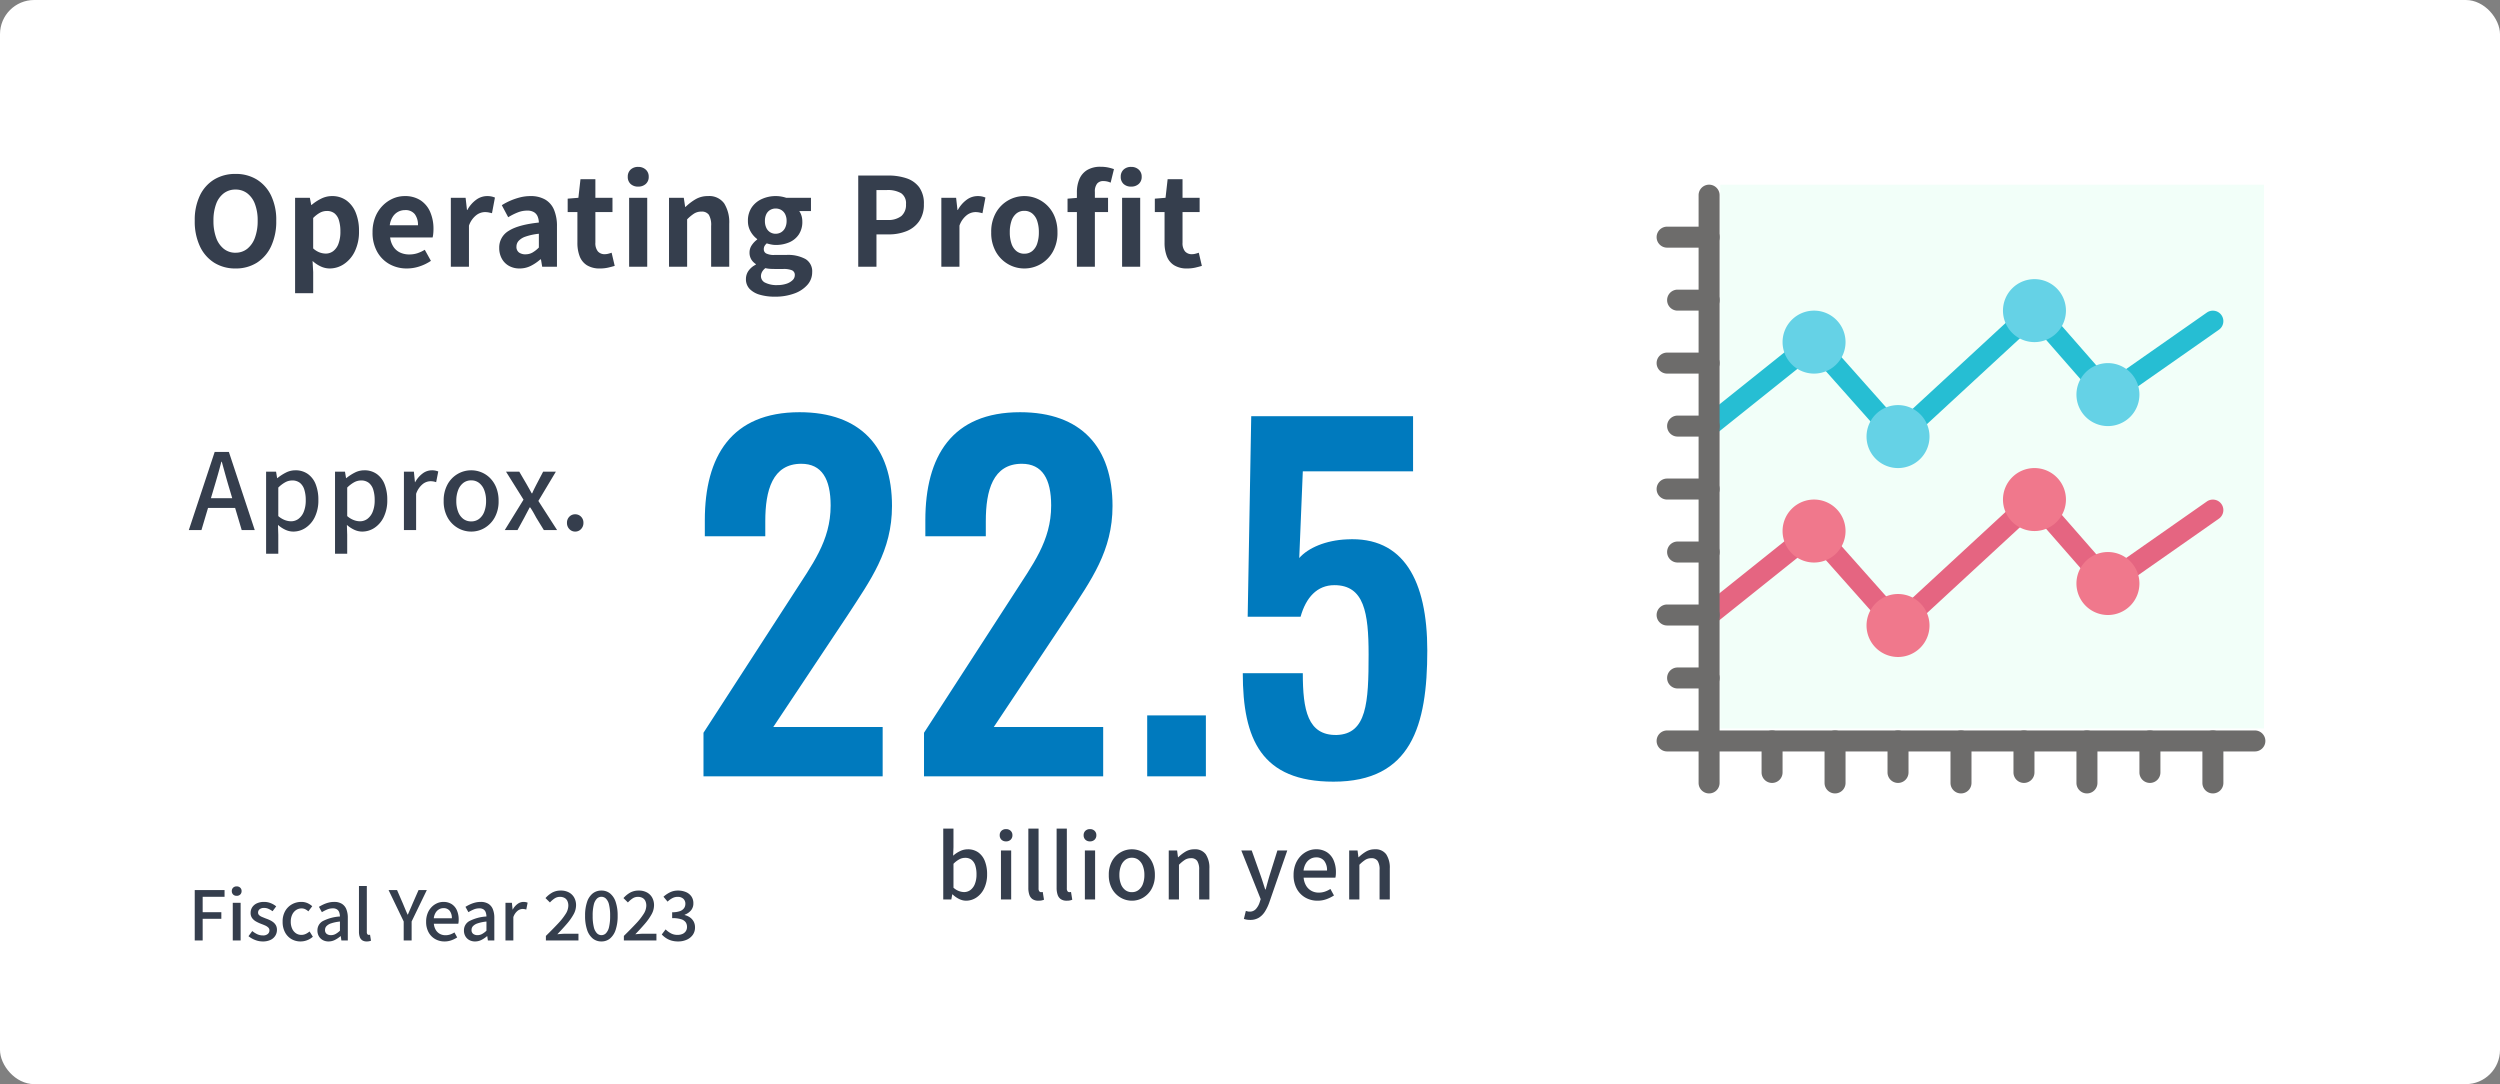 <svg xmlns="http://www.w3.org/2000/svg" width="731" height="317" viewBox="0 0 731 317">
  <rect x="0" y="0" width="731" height="317" fill="#808080" stroke="none"/>
  <g id="_3minutes-01-content-06_pc" data-name="3minutes-01-content-06_pc" transform="translate(-840 -3410)">
    <rect id="bk" width="731" height="317" rx="10" transform="translate(840 3410)" fill="#fff"/>
    <path id="パス_4231" data-name="パス 4231" d="M13.86.5A11.482,11.482,0,0,1,7.65-1.17,11.278,11.278,0,0,1,3.456-5.976a17.079,17.079,0,0,1-1.512-7.488,16.519,16.519,0,0,1,1.512-7.38,11,11,0,0,1,4.194-4.68,11.774,11.774,0,0,1,6.21-1.62,11.65,11.65,0,0,1,6.228,1.638,11.182,11.182,0,0,1,4.176,4.68,16.4,16.4,0,0,1,1.512,7.362,17.079,17.079,0,0,1-1.512,7.488A11.321,11.321,0,0,1,20.088-1.17,11.458,11.458,0,0,1,13.86.5Zm0-4.608A5.38,5.38,0,0,0,17.3-5.256a7.308,7.308,0,0,0,2.25-3.258,14.044,14.044,0,0,0,.792-4.95,13.449,13.449,0,0,0-.792-4.878,6.961,6.961,0,0,0-2.25-3.132,5.554,5.554,0,0,0-3.438-1.1,5.554,5.554,0,0,0-3.438,1.1A6.845,6.845,0,0,0,8.19-18.342a13.731,13.731,0,0,0-.774,4.878,14.341,14.341,0,0,0,.774,4.95,7.188,7.188,0,0,0,2.232,3.258A5.38,5.38,0,0,0,13.86-4.1ZM31.284,7.74v-27.9H35.6l.4,2.088h.108a13.361,13.361,0,0,1,2.79-1.836,7.033,7.033,0,0,1,3.15-.756A7.045,7.045,0,0,1,46.3-19.386a8.149,8.149,0,0,1,2.718,3.564,14.016,14.016,0,0,1,.954,5.418,13.083,13.083,0,0,1-1.224,5.9A9.245,9.245,0,0,1,45.558-.774,7.491,7.491,0,0,1,41.4.5a6.214,6.214,0,0,1-2.574-.576,9.336,9.336,0,0,1-2.43-1.62l.18,3.276V7.74ZM40.248-3.852a3.6,3.6,0,0,0,2.16-.7A4.709,4.709,0,0,0,43.956-6.7a9.869,9.869,0,0,0,.576-3.636A10.769,10.769,0,0,0,44.1-13.59a4.1,4.1,0,0,0-1.3-2.034,3.547,3.547,0,0,0-2.268-.684,4.152,4.152,0,0,0-1.962.5,8.585,8.585,0,0,0-2,1.548v8.892a5.776,5.776,0,0,0,1.908,1.188A5.4,5.4,0,0,0,40.248-3.852ZM63.972.5A10.273,10.273,0,0,1,58.9-.756a9.327,9.327,0,0,1-3.618-3.636,11.334,11.334,0,0,1-1.35-5.688,11.79,11.79,0,0,1,.774-4.392,10.022,10.022,0,0,1,2.124-3.33,9.617,9.617,0,0,1,3.024-2.124,8.524,8.524,0,0,1,3.474-.738,8.221,8.221,0,0,1,4.644,1.242A7.709,7.709,0,0,1,70.794-16a12.318,12.318,0,0,1,.954,4.986,12.9,12.9,0,0,1-.072,1.386,7.1,7.1,0,0,1-.18,1.062H59.076a6.29,6.29,0,0,0,.972,2.736,4.757,4.757,0,0,0,1.944,1.674,6.278,6.278,0,0,0,2.7.558A7.589,7.589,0,0,0,67-3.942a9.994,9.994,0,0,0,2.2-1.026l1.8,3.24A13.285,13.285,0,0,1,67.68-.108,11.658,11.658,0,0,1,63.972.5Zm-5-12.636h8.244a5.188,5.188,0,0,0-.918-3.222,3.409,3.409,0,0,0-2.9-1.206,4.238,4.238,0,0,0-1.98.486A4.215,4.215,0,0,0,59.832-14.6,6.056,6.056,0,0,0,58.968-12.132ZM76.824,0V-20.16h4.32l.4,3.564h.108a8.879,8.879,0,0,1,2.628-3.024,5.391,5.391,0,0,1,3.1-1.044,6.124,6.124,0,0,1,1.386.126,6.363,6.363,0,0,1,.954.306l-.864,4.572q-.576-.144-1.026-.234a5.933,5.933,0,0,0-1.134-.09,4.268,4.268,0,0,0-2.43.9,6.632,6.632,0,0,0-2.142,3.06V0ZM96.912.5A6.149,6.149,0,0,1,93.8-.27,5.352,5.352,0,0,1,91.71-2.412a6.416,6.416,0,0,1-.738-3.1,5.615,5.615,0,0,1,2.772-4.986q2.772-1.782,8.82-2.43a5.059,5.059,0,0,0-.36-1.782,2.664,2.664,0,0,0-1.062-1.242,3.7,3.7,0,0,0-2-.468,7.493,7.493,0,0,0-2.772.54,17.717,17.717,0,0,0-2.772,1.4L91.728-18a17.968,17.968,0,0,1,2.52-1.332,18.835,18.835,0,0,1,2.808-.954,12.286,12.286,0,0,1,3.06-.378,8.384,8.384,0,0,1,4.284,1.008,6.225,6.225,0,0,1,2.592,2.988,12.249,12.249,0,0,1,.864,4.9V0h-4.32l-.36-2.16H103a12.892,12.892,0,0,1-2.808,1.908A7.223,7.223,0,0,1,96.912.5Zm1.764-4.14a4.042,4.042,0,0,0,2.034-.522,8.86,8.86,0,0,0,1.854-1.458V-9.648a17.131,17.131,0,0,0-3.888.828,4.828,4.828,0,0,0-2.052,1.278A2.5,2.5,0,0,0,96.012-5.9a2,2,0,0,0,.738,1.728A3.184,3.184,0,0,0,98.676-3.636ZM120.456.5A6.992,6.992,0,0,1,116.6-.45,5.335,5.335,0,0,1,114.48-3.1a10.934,10.934,0,0,1-.648-3.924v-8.964h-2.844v-3.924l3.132-.252.612-5.436h4.356v5.436h5v4.176h-5v8.928a3.823,3.823,0,0,0,.72,2.556,2.573,2.573,0,0,0,2.052.828,4.047,4.047,0,0,0,1.044-.144q.54-.144.936-.288l.9,3.852q-.828.252-1.89.5A10.4,10.4,0,0,1,120.456.5Zm8.5-.5V-20.16h5.292V0Zm2.664-23.436a3.137,3.137,0,0,1-2.232-.774,2.743,2.743,0,0,1-.828-2.106,2.756,2.756,0,0,1,.828-2.088,3.1,3.1,0,0,1,2.232-.792,3.124,3.124,0,0,1,2.2.792,2.7,2.7,0,0,1,.864,2.088,2.685,2.685,0,0,1-.864,2.106A3.167,3.167,0,0,1,131.616-23.436Zm9,23.436V-20.16h4.32l.4,2.664h.108a15.412,15.412,0,0,1,2.916-2.232,7.011,7.011,0,0,1,3.636-.936,5.359,5.359,0,0,1,4.752,2.142,10.389,10.389,0,0,1,1.476,5.958V0h-5.292V-11.916a5.911,5.911,0,0,0-.666-3.276,2.487,2.487,0,0,0-2.178-.936,3.945,3.945,0,0,0-2.142.576,12.061,12.061,0,0,0-2.034,1.692V0ZM171.5,8.748a15.25,15.25,0,0,1-4.284-.558A6.7,6.7,0,0,1,164.214,6.5a4.041,4.041,0,0,1-1.1-2.934,4.136,4.136,0,0,1,.72-2.34A5.7,5.7,0,0,1,166-.612v-.18a4.222,4.222,0,0,1-1.314-1.332,3.849,3.849,0,0,1-.522-2.088,3.708,3.708,0,0,1,.666-2.106,6.381,6.381,0,0,1,1.566-1.638V-8.1a7.122,7.122,0,0,1-1.872-2.124,6,6,0,0,1-.828-3.168,6.8,6.8,0,0,1,1.134-4,7.091,7.091,0,0,1,3.006-2.448,9.682,9.682,0,0,1,3.96-.828,9.159,9.159,0,0,1,1.674.144,10.681,10.681,0,0,1,1.422.36h7.236v3.888H178.7a4.593,4.593,0,0,1,.648,1.332,5.673,5.673,0,0,1,.252,1.728,6.584,6.584,0,0,1-1.044,3.8,6.346,6.346,0,0,1-2.808,2.286,9.958,9.958,0,0,1-3.96.756,6.832,6.832,0,0,1-1.224-.126A11.4,11.4,0,0,1,169.2-6.84a3.5,3.5,0,0,0-.63.738,1.939,1.939,0,0,0-.234,1.026,1.333,1.333,0,0,0,.7,1.188,5.036,5.036,0,0,0,2.466.432h3.456a10.646,10.646,0,0,1,5.58,1.206,4.177,4.177,0,0,1,1.944,3.834,5.512,5.512,0,0,1-1.35,3.654,9.208,9.208,0,0,1-3.816,2.556A16.085,16.085,0,0,1,171.5,8.748Zm.288-18.4a3.087,3.087,0,0,0,1.62-.432,3.072,3.072,0,0,0,1.152-1.278A4.427,4.427,0,0,0,175-13.392a4.205,4.205,0,0,0-.432-2,2.994,2.994,0,0,0-1.152-1.224,3.191,3.191,0,0,0-1.62-.414,3.121,3.121,0,0,0-1.584.414,2.88,2.88,0,0,0-1.134,1.224,4.358,4.358,0,0,0-.414,2,4.589,4.589,0,0,0,.414,2.034,2.958,2.958,0,0,0,1.134,1.278A3.021,3.021,0,0,0,171.792-9.648Zm.5,15.012a8.149,8.149,0,0,0,2.682-.4,4.641,4.641,0,0,0,1.782-1.044,2,2,0,0,0,.648-1.44,1.439,1.439,0,0,0-.864-1.458A6.417,6.417,0,0,0,174.06.648h-2.484q-.9,0-1.548-.054A7.669,7.669,0,0,1,168.8.4a3.561,3.561,0,0,0-.99,1.134,2.677,2.677,0,0,0-.306,1.242,2.1,2.1,0,0,0,1.3,1.908A7.523,7.523,0,0,0,172.3,5.364ZM195.948,0V-26.676H204.7a16.624,16.624,0,0,1,5.31.792,7.623,7.623,0,0,1,3.744,2.61,8.043,8.043,0,0,1,1.386,4.986A8.438,8.438,0,0,1,213.75-13.3a8.169,8.169,0,0,1-3.708,2.9,13.8,13.8,0,0,1-5.2.936h-3.564V0Zm5.328-13.68h3.2a6.172,6.172,0,0,0,4.086-1.152,4.292,4.292,0,0,0,1.35-3.456,3.538,3.538,0,0,0-1.422-3.222,7.8,7.8,0,0,0-4.194-.918h-3.024ZM220.248,0V-20.16h4.32l.4,3.564h.108A8.879,8.879,0,0,1,227.7-19.62a5.391,5.391,0,0,1,3.1-1.044,6.124,6.124,0,0,1,1.386.126,6.362,6.362,0,0,1,.954.306l-.864,4.572q-.576-.144-1.026-.234a5.933,5.933,0,0,0-1.134-.09,4.268,4.268,0,0,0-2.43.9,6.632,6.632,0,0,0-2.142,3.06V0Zm24.264.5a9.418,9.418,0,0,1-4.734-1.26A9.6,9.6,0,0,1,236.2-4.374a11.19,11.19,0,0,1-1.368-5.706,11.19,11.19,0,0,1,1.368-5.706,9.6,9.6,0,0,1,3.582-3.618,9.418,9.418,0,0,1,4.734-1.26,9.36,9.36,0,0,1,3.636.72,9.671,9.671,0,0,1,3.1,2.07,9.667,9.667,0,0,1,2.16,3.312,11.9,11.9,0,0,1,.792,4.482,11.19,11.19,0,0,1-1.368,5.706,9.6,9.6,0,0,1-3.582,3.618A9.418,9.418,0,0,1,244.512.5Zm0-4.32a3.567,3.567,0,0,0,2.322-.774,4.7,4.7,0,0,0,1.44-2.178,10.141,10.141,0,0,0,.486-3.312,10.141,10.141,0,0,0-.486-3.312,4.7,4.7,0,0,0-1.44-2.178,3.567,3.567,0,0,0-2.322-.774,3.567,3.567,0,0,0-2.322.774,4.7,4.7,0,0,0-1.44,2.178,10.142,10.142,0,0,0-.486,3.312,10.142,10.142,0,0,0,.486,3.312,4.7,4.7,0,0,0,1.44,2.178A3.567,3.567,0,0,0,244.512-3.816ZM259.884,0V-21.78a9.777,9.777,0,0,1,.7-3.78,5.744,5.744,0,0,1,2.232-2.682,7.359,7.359,0,0,1,4.05-.99,10.162,10.162,0,0,1,2.2.216,13.042,13.042,0,0,1,1.656.468l-.972,3.96a5.067,5.067,0,0,0-2.16-.468,2.244,2.244,0,0,0-1.8.756,3.669,3.669,0,0,0-.648,2.412V0Zm-2.736-15.984v-3.924l3.024-.252h8.82v4.176ZM273.1,0V-20.16h5.292V0Zm2.664-23.436a3.137,3.137,0,0,1-2.232-.774,2.743,2.743,0,0,1-.828-2.106,2.756,2.756,0,0,1,.828-2.088,3.1,3.1,0,0,1,2.232-.792,3.124,3.124,0,0,1,2.2.792,2.7,2.7,0,0,1,.864,2.088,2.685,2.685,0,0,1-.864,2.106A3.167,3.167,0,0,1,275.76-23.436ZM292.14.5a6.992,6.992,0,0,1-3.852-.954A5.335,5.335,0,0,1,286.164-3.1a10.934,10.934,0,0,1-.648-3.924v-8.964h-2.844v-3.924l3.132-.252.612-5.436h4.356v5.436h5v4.176h-5v8.928a3.823,3.823,0,0,0,.72,2.556,2.573,2.573,0,0,0,2.052.828,4.047,4.047,0,0,0,1.044-.144q.54-.144.936-.288l.9,3.852q-.828.252-1.89.5A10.4,10.4,0,0,1,292.14.5Z" transform="translate(895 3488)" fill="#353e4d" stroke="rgba(0,0,0,0)" stroke-width="1"/>
    <g id="lead-txt" transform="translate(920 2243)">
      <path id="パス_4235" data-name="パス 4235" d="M1.94,0V-14.74h8.72v1.96H4.26v4.5H9.72v1.94H4.26V0ZM13.06,0V-11.02h2.3V0Zm1.16-13.06a1.44,1.44,0,0,1-1.05-.38,1.359,1.359,0,0,1-.39-1.02,1.308,1.308,0,0,1,.39-.98,1.44,1.44,0,0,1,1.05-.38,1.421,1.421,0,0,1,1.02.38,1.291,1.291,0,0,1,.4.98,1.341,1.341,0,0,1-.4,1.02A1.421,1.421,0,0,1,14.22-13.06ZM21.8.28a6.01,6.01,0,0,1-2.23-.44,7.068,7.068,0,0,1-1.91-1.1l1.1-1.5a7.211,7.211,0,0,0,1.47.93,3.806,3.806,0,0,0,1.63.35,2.094,2.094,0,0,0,1.45-.43,1.369,1.369,0,0,0,.47-1.05,1.125,1.125,0,0,0-.35-.84,3.112,3.112,0,0,0-.91-.59q-.56-.25-1.16-.47a11.359,11.359,0,0,1-1.45-.67,3.633,3.633,0,0,1-1.17-1,2.469,2.469,0,0,1-.46-1.53,2.968,2.968,0,0,1,.47-1.66,3.22,3.22,0,0,1,1.35-1.14,4.836,4.836,0,0,1,2.1-.42,5.167,5.167,0,0,1,2.01.38,5.923,5.923,0,0,1,1.55.92L24.7-8.56a6.708,6.708,0,0,0-1.18-.69,3.036,3.036,0,0,0-1.26-.27,2.008,2.008,0,0,0-1.36.39,1.244,1.244,0,0,0-.44.97,1,1,0,0,0,.32.76,2.8,2.8,0,0,0,.85.52q.53.22,1.13.46a11.26,11.26,0,0,1,1.15.47,5.158,5.158,0,0,1,1.03.64,2.974,2.974,0,0,1,.75.9,2.7,2.7,0,0,1,.29,1.31,3.183,3.183,0,0,1-.48,1.7A3.29,3.29,0,0,1,24.1-.17,5.218,5.218,0,0,1,21.8.28Zm11.1,0a5.21,5.21,0,0,1-2.68-.69,4.99,4.99,0,0,1-1.88-1.98,6.437,6.437,0,0,1-.7-3.11,6.065,6.065,0,0,1,.76-3.13,5.2,5.2,0,0,1,2-1.97,5.485,5.485,0,0,1,2.68-.68,4.356,4.356,0,0,1,1.84.36,5.478,5.478,0,0,1,1.38.9l-1.14,1.5a3.834,3.834,0,0,0-.92-.63,2.375,2.375,0,0,0-1.04-.23,2.846,2.846,0,0,0-1.64.49,3.306,3.306,0,0,0-1.13,1.36,4.716,4.716,0,0,0-.41,2.03,4.817,4.817,0,0,0,.4,2.03,3.223,3.223,0,0,0,1.1,1.35,2.761,2.761,0,0,0,1.6.48,2.948,2.948,0,0,0,1.3-.29,5.264,5.264,0,0,0,1.1-.71l.96,1.54a5.308,5.308,0,0,1-1.7,1.03A5.355,5.355,0,0,1,32.9.28Zm8.16,0a3.418,3.418,0,0,1-1.67-.4,2.948,2.948,0,0,1-1.15-1.12,3.274,3.274,0,0,1-.42-1.68,3.061,3.061,0,0,1,1.57-2.75A12.561,12.561,0,0,1,44.4-7.02a4.123,4.123,0,0,0-.2-1.18,1.73,1.73,0,0,0-.63-.87A2.117,2.117,0,0,0,42.3-9.4a4.2,4.2,0,0,0-1.66.34,11.644,11.644,0,0,0-1.52.78l-.86-1.56a12.682,12.682,0,0,1,1.28-.69,8.674,8.674,0,0,1,1.5-.54,6.511,6.511,0,0,1,1.66-.21,4.2,4.2,0,0,1,2.26.55,3.3,3.3,0,0,1,1.31,1.59,6.593,6.593,0,0,1,.43,2.52V0H44.82l-.18-1.26h-.08A8.114,8.114,0,0,1,42.94-.17,4.071,4.071,0,0,1,41.06.28Zm.7-1.84a2.808,2.808,0,0,0,1.34-.33,6.183,6.183,0,0,0,1.3-.97V-5.54a11.47,11.47,0,0,0-2.58.53,3.3,3.3,0,0,0-1.37.82,1.608,1.608,0,0,0-.41,1.09,1.354,1.354,0,0,0,.5,1.18A2.033,2.033,0,0,0,41.76-1.56ZM52.24.28A2.3,2.3,0,0,1,50.9-.07a1.935,1.935,0,0,1-.72-1,4.782,4.782,0,0,1-.22-1.53V-15.94h2.3V-2.48a.975.975,0,0,0,.17.65.494.494,0,0,0,.37.19,1.289,1.289,0,0,0,.16-.01l.24-.03L53.48.06a3.533,3.533,0,0,1-.5.15A3.317,3.317,0,0,1,52.24.28ZM63.04,0V-5.56l-4.42-9.18H61.1l1.7,3.92q.34.82.67,1.61t.71,1.63h.08q.36-.84.71-1.63t.69-1.61l1.72-3.92H69.8L65.36-5.56V0ZM74.98.28a5.428,5.428,0,0,1-2.72-.69,5.041,5.041,0,0,1-1.94-1.98A6.29,6.29,0,0,1,69.6-5.5a6.551,6.551,0,0,1,.42-2.41,5.487,5.487,0,0,1,1.14-1.82,5.113,5.113,0,0,1,1.62-1.15,4.488,4.488,0,0,1,1.84-.4,4.42,4.42,0,0,1,2.46.65A4.093,4.093,0,0,1,78.6-8.81a6.671,6.671,0,0,1,.52,2.73q0,.34-.03.65A3.222,3.222,0,0,1,79-4.9H71.86a4.221,4.221,0,0,0,.55,1.79,3.175,3.175,0,0,0,1.18,1.16,3.351,3.351,0,0,0,1.67.41,4.218,4.218,0,0,0,1.38-.22,5.9,5.9,0,0,0,1.24-.6l.8,1.46a8.157,8.157,0,0,1-1.69.84A5.81,5.81,0,0,1,74.98.28ZM71.84-6.5h5.28a3.382,3.382,0,0,0-.63-2.18,2.215,2.215,0,0,0-1.83-.78,2.555,2.555,0,0,0-1.28.34,2.84,2.84,0,0,0-1.01,1A3.971,3.971,0,0,0,71.84-6.5ZM83.9.28a3.418,3.418,0,0,1-1.67-.4,2.948,2.948,0,0,1-1.15-1.12,3.274,3.274,0,0,1-.42-1.68,3.061,3.061,0,0,1,1.57-2.75,12.561,12.561,0,0,1,5.01-1.35,4.123,4.123,0,0,0-.2-1.18,1.73,1.73,0,0,0-.63-.87,2.117,2.117,0,0,0-1.27-.33,4.2,4.2,0,0,0-1.66.34,11.645,11.645,0,0,0-1.52.78L81.1-9.84a12.682,12.682,0,0,1,1.28-.69,8.674,8.674,0,0,1,1.5-.54,6.511,6.511,0,0,1,1.66-.21,4.2,4.2,0,0,1,2.26.55,3.3,3.3,0,0,1,1.31,1.59,6.593,6.593,0,0,1,.43,2.52V0H87.66l-.18-1.26H87.4A8.114,8.114,0,0,1,85.78-.17,4.071,4.071,0,0,1,83.9.28Zm.7-1.84a2.808,2.808,0,0,0,1.34-.33,6.183,6.183,0,0,0,1.3-.97V-5.54a11.47,11.47,0,0,0-2.58.53,3.3,3.3,0,0,0-1.37.82,1.608,1.608,0,0,0-.41,1.09,1.354,1.354,0,0,0,.5,1.18A2.033,2.033,0,0,0,84.6-1.56ZM92.8,0V-11.02h1.88l.2,1.98h.04a5.053,5.053,0,0,1,1.42-1.65,2.9,2.9,0,0,1,1.72-.59,3.3,3.3,0,0,1,.68.06,3.607,3.607,0,0,1,.54.16l-.4,2.02a3.607,3.607,0,0,0-.54-.14,3.593,3.593,0,0,0-.58-.04,2.438,2.438,0,0,0-1.4.53A4.023,4.023,0,0,0,95.1-6.84V0Zm11.82,0V-1.34q2.06-2.02,3.53-3.59a18.4,18.4,0,0,0,2.25-2.84,4.609,4.609,0,0,0,.78-2.39,3.246,3.246,0,0,0-.27-1.38,1.988,1.988,0,0,0-.82-.9,2.732,2.732,0,0,0-1.39-.32,2.749,2.749,0,0,0-1.58.49,7.429,7.429,0,0,0-1.32,1.15l-1.3-1.28a7.766,7.766,0,0,1,1.99-1.62A5.116,5.116,0,0,1,109-14.6a4.852,4.852,0,0,1,2.34.54,3.842,3.842,0,0,1,1.55,1.51,4.525,4.525,0,0,1,.55,2.27,5.491,5.491,0,0,1-.73,2.64,16.2,16.2,0,0,1-1.97,2.78q-1.24,1.44-2.78,3.04.58-.06,1.23-.11t1.19-.05h3.76V0Zm16.24.28a3.916,3.916,0,0,1-2.55-.87,5.5,5.5,0,0,1-1.65-2.54,12.561,12.561,0,0,1-.58-4.09,12.287,12.287,0,0,1,.58-4.06,5.3,5.3,0,0,1,1.65-2.48,4.005,4.005,0,0,1,2.55-.84,3.934,3.934,0,0,1,2.52.84,5.334,5.334,0,0,1,1.64,2.48,12.287,12.287,0,0,1,.58,4.06,12.561,12.561,0,0,1-.58,4.09,5.54,5.54,0,0,1-1.64,2.54A3.847,3.847,0,0,1,120.86.28Zm0-1.84a1.85,1.85,0,0,0,1.32-.56,3.786,3.786,0,0,0,.9-1.8,13.679,13.679,0,0,0,.32-3.3,13.3,13.3,0,0,0-.32-3.27,3.618,3.618,0,0,0-.9-1.75,1.884,1.884,0,0,0-1.32-.54,1.884,1.884,0,0,0-1.32.54,3.678,3.678,0,0,0-.91,1.75,12.91,12.91,0,0,0-.33,3.27,13.281,13.281,0,0,0,.33,3.3,3.849,3.849,0,0,0,.91,1.8A1.85,1.85,0,0,0,120.86-1.56ZM127.42,0V-1.34q2.06-2.02,3.53-3.59a18.4,18.4,0,0,0,2.25-2.84,4.609,4.609,0,0,0,.78-2.39,3.246,3.246,0,0,0-.27-1.38,1.988,1.988,0,0,0-.82-.9,2.732,2.732,0,0,0-1.39-.32,2.749,2.749,0,0,0-1.58.49,7.428,7.428,0,0,0-1.32,1.15l-1.3-1.28a7.766,7.766,0,0,1,1.99-1.62,5.116,5.116,0,0,1,2.51-.58,4.852,4.852,0,0,1,2.34.54,3.842,3.842,0,0,1,1.55,1.51,4.525,4.525,0,0,1,.55,2.27,5.491,5.491,0,0,1-.73,2.64,16.2,16.2,0,0,1-1.97,2.78q-1.24,1.44-2.78,3.04.58-.06,1.23-.11t1.19-.05h3.76V0ZM143.3.28A6.836,6.836,0,0,1,141.25,0a5.805,5.805,0,0,1-1.57-.75,7.1,7.1,0,0,1-1.18-1.01l1.12-1.48a7.456,7.456,0,0,0,1.5,1.12,3.924,3.924,0,0,0,1.98.48,3.521,3.521,0,0,0,1.46-.28,2.258,2.258,0,0,0,.97-.8,2.168,2.168,0,0,0,.35-1.24,2.367,2.367,0,0,0-.39-1.37,2.537,2.537,0,0,0-1.34-.89,8.472,8.472,0,0,0-2.61-.32V-8.26a6.38,6.38,0,0,0,2.29-.33,2.5,2.5,0,0,0,1.2-.88,2.154,2.154,0,0,0,.37-1.23,1.946,1.946,0,0,0-.6-1.51,2.364,2.364,0,0,0-1.66-.55,3.281,3.281,0,0,0-1.57.39,6.1,6.1,0,0,0-1.37,1.01L139-12.8a8.577,8.577,0,0,1,1.92-1.29,5.153,5.153,0,0,1,2.3-.51,5.86,5.86,0,0,1,2.34.44,3.674,3.674,0,0,1,1.6,1.27,3.421,3.421,0,0,1,.58,2.01,3.129,3.129,0,0,1-.69,2.07,4.353,4.353,0,0,1-1.85,1.27v.1a4.464,4.464,0,0,1,1.53.68,3.512,3.512,0,0,1,1.09,1.21,3.5,3.5,0,0,1,.4,1.71,3.668,3.668,0,0,1-.67,2.22,4.288,4.288,0,0,1-1.79,1.41A6.071,6.071,0,0,1,143.3.28Z" transform="translate(-25 1442)" fill="#353e4d" stroke="rgba(0,0,0,0)" stroke-width="1"/>
    </g>
    <g id="数字" transform="translate(30 350)">
      <path id="パス_4233" data-name="パス 4233" d="M-105.3,0h52.39V-14.43H-84.89l21.71-32.63c6.76-10.4,13-18.85,13-31.98,0-17.16-9.1-27.43-27.04-27.43-19.89,0-27.69,12.87-27.69,31.59v4.68h17.68v-4.42c0-8.97,2.08-16.77,10.53-16.77,5.98,0,8.58,4.42,8.58,12.22,0,10.4-5.46,17.29-11.18,26.26l-26,40.17Zm64.48,0H11.57V-14.43H-20.41L1.3-47.06c6.76-10.4,13-18.85,13-31.98,0-17.16-9.1-27.43-27.04-27.43-19.89,0-27.69,12.87-27.69,31.59v4.68h17.68v-4.42c0-8.97,2.08-16.77,10.53-16.77,5.98,0,8.58,4.42,8.58,12.22,0,10.4-5.46,17.29-11.18,26.26l-26,40.17ZM24.44,0H41.6V-17.81H24.44ZM78.91,1.56c22.75,0,27.43-16.38,27.43-38.35,0-20.41-6.89-33.41-23.53-32.5-6.11.26-11.31,2.47-13.91,5.46l1.04-25.35h32.24V-105.3H54.86L53.82-46.67H69.29c1.56-5.59,4.81-9.23,9.88-9.23,8.71,0,10.01,8.06,10.01,20.28,0,14.04-.52,23.27-9.36,23.53-8.45.13-9.88-7.28-9.88-18.07H52.39C52.39-10.79,57.85,1.56,78.91,1.56Z" transform="translate(1121 3287)" fill="#007abe" stroke="rgba(0,0,0,0)" stroke-width="1"/>
      <path id="パス_4232" data-name="パス 4232" d="M-58.792,0l7.564-22.847h4.154L-39.509,0h-3.813l-3.689-12.4q-.558-1.86-1.085-3.766t-1.054-3.828h-.124q-.5,1.953-1.039,3.844t-1.1,3.751L-55.1,0Zm4.278-6.479V-9.331H-43.85v2.852ZM-36.193,6.913V-17.081h2.914l.31,1.891h.062a14.182,14.182,0,0,1,2.48-1.612,6.047,6.047,0,0,1,2.79-.682A6.128,6.128,0,0,1-23.979-16.4a6.63,6.63,0,0,1,2.294,3.023A12.278,12.278,0,0,1-20.91-8.8a11.056,11.056,0,0,1-1.038,4.991A7.82,7.82,0,0,1-24.66-.651a6.491,6.491,0,0,1-3.6,1.085A5.526,5.526,0,0,1-30.52-.078a8.673,8.673,0,0,1-2.2-1.441l.093,2.914V6.913Zm7.254-9.486a3.664,3.664,0,0,0,2.216-.713,4.781,4.781,0,0,0,1.55-2.092A8.765,8.765,0,0,0-24.6-8.742a10.029,10.029,0,0,0-.419-3.084A4.084,4.084,0,0,0-26.3-13.81a3.553,3.553,0,0,0-2.294-.7A4.2,4.2,0,0,0-30.566-14a9.131,9.131,0,0,0-2.061,1.566v8.339a6.391,6.391,0,0,0,1.953,1.178A5.25,5.25,0,0,0-28.938-2.573Zm12.9,9.486V-17.081h2.914l.31,1.891h.062a14.182,14.182,0,0,1,2.48-1.612,6.047,6.047,0,0,1,2.79-.682A6.128,6.128,0,0,1-3.829-16.4a6.63,6.63,0,0,1,2.294,3.023A12.278,12.278,0,0,1-.76-8.8,11.056,11.056,0,0,1-1.8-3.813,7.82,7.82,0,0,1-4.511-.651,6.491,6.491,0,0,1-8.107.434,5.526,5.526,0,0,1-10.37-.078a8.673,8.673,0,0,1-2.2-1.441l.093,2.914V6.913Zm7.254-9.486a3.664,3.664,0,0,0,2.217-.713,4.781,4.781,0,0,0,1.55-2.092,8.765,8.765,0,0,0,.573-3.364,10.029,10.029,0,0,0-.418-3.084A4.084,4.084,0,0,0-6.154-13.81a3.553,3.553,0,0,0-2.294-.7A4.2,4.2,0,0,0-10.416-14a9.131,9.131,0,0,0-2.061,1.566v8.339a6.391,6.391,0,0,0,1.953,1.178A5.25,5.25,0,0,0-8.789-2.573ZM4.107,0V-17.081H7.021l.31,3.069h.062a7.833,7.833,0,0,1,2.2-2.557,4.5,4.5,0,0,1,2.666-.915,5.114,5.114,0,0,1,1.054.093,5.591,5.591,0,0,1,.837.248l-.62,3.131a5.59,5.59,0,0,0-.837-.217,5.569,5.569,0,0,0-.9-.062,3.779,3.779,0,0,0-2.17.821A6.235,6.235,0,0,0,7.672-10.6V0ZM23.793.434A7.75,7.75,0,0,1,19.84-.636,8.024,8.024,0,0,1,16.864-3.7a9.642,9.642,0,0,1-1.131-4.821,9.709,9.709,0,0,1,1.131-4.851A7.909,7.909,0,0,1,19.84-16.43a7.838,7.838,0,0,1,3.952-1.054,7.775,7.775,0,0,1,3.007.6,7.645,7.645,0,0,1,2.573,1.751,8.329,8.329,0,0,1,1.767,2.806,10.336,10.336,0,0,1,.651,3.8A9.642,9.642,0,0,1,30.659-3.7,8.1,8.1,0,0,1,27.714-.636,7.586,7.586,0,0,1,23.793.434Zm0-2.976A3.7,3.7,0,0,0,26.1-3.286a4.706,4.706,0,0,0,1.5-2.092,8.615,8.615,0,0,0,.527-3.147,8.615,8.615,0,0,0-.527-3.146,4.815,4.815,0,0,0-1.5-2.108,3.651,3.651,0,0,0-2.309-.76,3.7,3.7,0,0,0-2.34.76,4.815,4.815,0,0,0-1.5,2.108,8.615,8.615,0,0,0-.527,3.146,8.615,8.615,0,0,0,.527,3.147,4.706,4.706,0,0,0,1.5,2.092A3.749,3.749,0,0,0,23.793-2.542ZM33.589,0l5.487-8.9-5.115-8.184h3.875l2.015,3.441.806,1.426q.4.713.806,1.457h.155q.31-.744.667-1.457t.729-1.426l1.8-3.441h3.72L43.416-8.525,48.9,0H45.028L42.8-3.627q-.4-.744-.837-1.519t-.93-1.488h-.155q-.372.713-.775,1.472t-.806,1.535L37.309,0ZM54.173.434a2.253,2.253,0,0,1-1.689-.729,2.52,2.52,0,0,1-.7-1.814,2.453,2.453,0,0,1,.7-1.813,2.3,2.3,0,0,1,1.689-.7,2.338,2.338,0,0,1,1.721.7,2.453,2.453,0,0,1,.7,1.813,2.52,2.52,0,0,1-.7,1.814A2.288,2.288,0,0,1,54.173.434Z" transform="translate(924 3215)" fill="#353e4d" stroke="rgba(0,0,0,0)" stroke-width="1"/>
      <path id="パス_4234" data-name="パス 4234" d="M-58.539.364a4.66,4.66,0,0,1-2-.494,7.181,7.181,0,0,1-1.924-1.352h-.1L-62.829,0h-2.366V-20.722h2.99v5.486l-.1,2.444a8.523,8.523,0,0,1,2.041-1.352,5.178,5.178,0,0,1,2.223-.52,5.178,5.178,0,0,1,3.081.9,5.587,5.587,0,0,1,1.924,2.535,10.218,10.218,0,0,1,.663,3.848A9.272,9.272,0,0,1-53.248-3.2,6.559,6.559,0,0,1-55.523-.546,5.444,5.444,0,0,1-58.539.364Zm-.572-2.522a3.073,3.073,0,0,0,1.859-.6,4.01,4.01,0,0,0,1.3-1.755,7.352,7.352,0,0,0,.481-2.821,8.412,8.412,0,0,0-.351-2.587A3.425,3.425,0,0,0-56.9-11.583a2.98,2.98,0,0,0-1.924-.585,3.6,3.6,0,0,0-1.664.429,7.082,7.082,0,0,0-1.716,1.313v6.994a5.024,5.024,0,0,0,1.625.988A4.515,4.515,0,0,0-59.111-2.158ZM-48.321,0V-14.326h2.99V0Zm1.508-16.978a1.872,1.872,0,0,1-1.365-.494,1.766,1.766,0,0,1-.507-1.326,1.7,1.7,0,0,1,.507-1.274,1.872,1.872,0,0,1,1.365-.494,1.847,1.847,0,0,1,1.326.494,1.679,1.679,0,0,1,.52,1.274,1.743,1.743,0,0,1-.52,1.326A1.847,1.847,0,0,1-46.813-16.978ZM-37.349.364a2.984,2.984,0,0,1-1.742-.455,2.515,2.515,0,0,1-.936-1.3,6.216,6.216,0,0,1-.286-1.989V-20.722h2.99v17.5a1.267,1.267,0,0,0,.221.845.642.642,0,0,0,.481.247,1.675,1.675,0,0,0,.208-.013l.312-.039.364,2.262a4.593,4.593,0,0,1-.65.2A4.313,4.313,0,0,1-37.349.364Zm8.268,0a2.984,2.984,0,0,1-1.742-.455,2.515,2.515,0,0,1-.936-1.3,6.216,6.216,0,0,1-.286-1.989V-20.722h2.99v17.5a1.267,1.267,0,0,0,.221.845.642.642,0,0,0,.481.247,1.675,1.675,0,0,0,.208-.013l.312-.039.364,2.262a4.593,4.593,0,0,1-.65.2A4.313,4.313,0,0,1-29.081.364Zm5.3-.364V-14.326h2.99V0Zm1.508-16.978a1.872,1.872,0,0,1-1.365-.494,1.766,1.766,0,0,1-.507-1.326,1.7,1.7,0,0,1,.507-1.274,1.872,1.872,0,0,1,1.365-.494,1.847,1.847,0,0,1,1.326.494,1.679,1.679,0,0,1,.52,1.274,1.743,1.743,0,0,1-.52,1.326A1.847,1.847,0,0,1-22.269-16.978ZM-10.023.364a6.5,6.5,0,0,1-3.315-.9,6.73,6.73,0,0,1-2.5-2.574,8.087,8.087,0,0,1-.949-4.043,8.143,8.143,0,0,1,.949-4.069,6.633,6.633,0,0,1,2.5-2.561,6.573,6.573,0,0,1,3.315-.884,6.521,6.521,0,0,1,2.522.507,6.412,6.412,0,0,1,2.158,1.469,6.986,6.986,0,0,1,1.482,2.353A8.669,8.669,0,0,1-3.315-7.15a8.087,8.087,0,0,1-.949,4.043A6.794,6.794,0,0,1-6.734-.533,6.362,6.362,0,0,1-10.023.364Zm0-2.5a3.1,3.1,0,0,0,1.937-.624A3.947,3.947,0,0,0-6.825-4.511,7.226,7.226,0,0,0-6.383-7.15a7.226,7.226,0,0,0-.442-2.639,4.039,4.039,0,0,0-1.261-1.768,3.062,3.062,0,0,0-1.937-.637,3.1,3.1,0,0,0-1.963.637,4.039,4.039,0,0,0-1.261,1.768,7.226,7.226,0,0,0-.442,2.639,7.226,7.226,0,0,0,.442,2.639,3.947,3.947,0,0,0,1.261,1.755A3.145,3.145,0,0,0-10.023-2.132ZM.741,0V-14.326H3.185l.26,2H3.5a11.715,11.715,0,0,1,2.132-1.651,4.94,4.94,0,0,1,2.6-.689,3.829,3.829,0,0,1,3.341,1.469A7.137,7.137,0,0,1,12.623-9V0H9.633V-8.632a4.633,4.633,0,0,0-.572-2.639,2.12,2.12,0,0,0-1.846-.793,3.234,3.234,0,0,0-1.755.481A10.3,10.3,0,0,0,3.731-10.14V0Zm23.79,5.98a5.656,5.656,0,0,1-1-.078,5.956,5.956,0,0,1-.819-.208l.572-2.34q.208.052.494.13a2.166,2.166,0,0,0,.572.078A2.415,2.415,0,0,0,26.221,2.8,5.339,5.339,0,0,0,27.313.884L27.625-.1,21.957-14.326H25l2.626,7.384q.338.962.663,1.989t.663,2.041h.13q.26-.988.546-2.028t.572-2l2.314-7.384H35.4L30.147.858A13.158,13.158,0,0,1,28.86,3.549a5.59,5.59,0,0,1-1.781,1.794A4.792,4.792,0,0,1,24.531,5.98ZM44.239.364a7.056,7.056,0,0,1-3.536-.9,6.553,6.553,0,0,1-2.522-2.574,8.178,8.178,0,0,1-.936-4.043,8.516,8.516,0,0,1,.546-3.133,7.133,7.133,0,0,1,1.482-2.366,6.647,6.647,0,0,1,2.106-1.5,5.835,5.835,0,0,1,2.392-.52,5.746,5.746,0,0,1,3.2.845,5.32,5.32,0,0,1,1.976,2.366A8.672,8.672,0,0,1,49.621-7.9q0,.442-.039.845a4.19,4.19,0,0,1-.117.689H40.183A5.487,5.487,0,0,0,40.9-4.043a4.127,4.127,0,0,0,1.534,1.508A4.357,4.357,0,0,0,44.6-2,5.483,5.483,0,0,0,46.4-2.288a7.665,7.665,0,0,0,1.612-.78l1.04,1.9a10.6,10.6,0,0,1-2.2,1.092A7.553,7.553,0,0,1,44.239.364ZM40.157-8.45h6.864a4.4,4.4,0,0,0-.819-2.834A2.879,2.879,0,0,0,43.823-12.3a3.322,3.322,0,0,0-1.664.442,3.692,3.692,0,0,0-1.313,1.3A5.163,5.163,0,0,0,40.157-8.45ZM53.5,0V-14.326h2.444l.26,2h.052a11.715,11.715,0,0,1,2.132-1.651,4.94,4.94,0,0,1,2.6-.689,3.829,3.829,0,0,1,3.341,1.469A7.137,7.137,0,0,1,65.377-9V0h-2.99V-8.632a4.633,4.633,0,0,0-.572-2.639,2.12,2.12,0,0,0-1.846-.793,3.234,3.234,0,0,0-1.755.481,10.3,10.3,0,0,0-1.729,1.443V0Z" transform="translate(1151 3323)" fill="#353e4d" stroke="rgba(0,0,0,0)" stroke-width="1"/>
    </g>
    <g id="ico" transform="translate(1324.395 3464.16)">
      <rect id="長方形_1318" data-name="長方形 1318" width="159" height="159" transform="translate(18.605 -0.16)" fill="#f2fff9"/>
      <path id="パス_1803" data-name="パス 1803" d="M90.382,274.965l-.151,0a3.079,3.079,0,0,1-2.143-1.026L65.472,248.492,37.058,271.223a3.069,3.069,0,0,1-3.833-4.792l30.69-24.552a3.069,3.069,0,0,1,4.211.356L90.6,267.521l37.6-34.707a3.069,3.069,0,0,1,4.337.174l.054.06,19.67,22.479,28.434-19.9a3.069,3.069,0,0,1,3.519,5.029l-30.69,21.483a3.062,3.062,0,0,1-4.068-.493l-19.408-22.181-37.581,34.69A3.067,3.067,0,0,1,90.382,274.965Z" transform="translate(-19.797 -143.16)" fill="#e56581"/>
      <path id="パス_1804" data-name="パス 1804" d="M105.207,240A9.207,9.207,0,1,1,96,249.207,9.207,9.207,0,0,1,105.207,240" transform="translate(-59.173 -148.091)" fill="#f0788c"/>
      <path id="パス_1805" data-name="パス 1805" d="M169.207,312A9.207,9.207,0,1,1,160,321.207,9.207,9.207,0,0,1,169.207,312" transform="translate(-98.621 -192.471)" fill="#f0788c"/>
      <path id="パス_1806" data-name="パス 1806" d="M273.207,216A9.207,9.207,0,1,1,264,225.207,9.207,9.207,0,0,1,273.207,216" transform="translate(-162.725 -133.298)" fill="#f0788c"/>
      <path id="パス_1807" data-name="パス 1807" d="M329.207,280A9.207,9.207,0,1,1,320,289.207,9.207,9.207,0,0,1,329.207,280" transform="translate(-197.242 -172.746)" fill="#f0788c"/>
      <path id="パス_1808" data-name="パス 1808" d="M90.382,130.965l-.151,0a3.079,3.079,0,0,1-2.143-1.026L65.472,104.492,37.058,127.223a3.069,3.069,0,0,1-3.833-4.792l30.69-24.552a3.069,3.069,0,0,1,4.211.356L90.6,123.521l37.6-34.707a3.069,3.069,0,0,1,4.337.174l.054.06,19.67,22.479,28.434-19.9a3.069,3.069,0,0,1,3.519,5.029l-30.69,21.483a3.062,3.062,0,0,1-4.068-.493L130.045,95.461l-37.581,34.69A3.067,3.067,0,0,1,90.382,130.965Z" transform="translate(-19.797 -54.402)" fill="#26bed3"/>
      <path id="パス_1809" data-name="パス 1809" d="M105.207,96A9.207,9.207,0,1,1,96,105.207,9.207,9.207,0,0,1,105.207,96" transform="translate(-59.173 -59.333)" fill="#65d2e6"/>
      <path id="パス_1810" data-name="パス 1810" d="M169.207,168A9.207,9.207,0,1,1,160,177.207,9.207,9.207,0,0,1,169.207,168" transform="translate(-98.621 -103.711)" fill="#65d2e6"/>
      <path id="パス_1811" data-name="パス 1811" d="M273.207,72A9.207,9.207,0,1,1,264,81.207,9.207,9.207,0,0,1,273.207,72" transform="translate(-162.725 -44.54)" fill="#65d2e6"/>
      <path id="パス_1812" data-name="パス 1812" d="M329.207,136A9.207,9.207,0,1,1,320,145.207,9.207,9.207,0,0,1,329.207,136" transform="translate(-197.242 -83.987)" fill="#65d2e6"/>
      <path id="パス_1813" data-name="パス 1813" d="M20.276,374.138H11.069a3.069,3.069,0,0,1,0-6.138h9.207a3.069,3.069,0,0,1,0,6.138" transform="translate(-4.931 -226.988)" fill="#6d6c6b"/>
      <path id="パス_1814" data-name="パス 1814" d="M15.345,326.138H3.069a3.069,3.069,0,1,1,0-6.138H15.345a3.069,3.069,0,1,1,0,6.138" transform="translate(0 -197.402)" fill="#6d6c6b"/>
      <path id="パス_1815" data-name="パス 1815" d="M20.276,278.138H11.069a3.069,3.069,0,0,1,0-6.138h9.207a3.069,3.069,0,0,1,0,6.138" transform="translate(-4.931 -167.815)" fill="#6d6c6b"/>
      <path id="パス_1816" data-name="パス 1816" d="M15.345,230.138H3.069a3.069,3.069,0,0,1,0-6.138H15.345a3.069,3.069,0,0,1,0,6.138" transform="translate(0 -138.229)" fill="#6d6c6b"/>
      <path id="パス_1817" data-name="パス 1817" d="M20.276,182.138H11.069a3.069,3.069,0,1,1,0-6.138h9.207a3.069,3.069,0,1,1,0,6.138" transform="translate(-4.931 -108.642)" fill="#6d6c6b"/>
      <path id="パス_1818" data-name="パス 1818" d="M15.345,134.138H3.069a3.069,3.069,0,0,1,0-6.138H15.345a3.069,3.069,0,0,1,0,6.138" transform="translate(0 -79.057)" fill="#6d6c6b"/>
      <path id="パス_1819" data-name="パス 1819" d="M20.276,86.138H11.069a3.069,3.069,0,0,1,0-6.138h9.207a3.069,3.069,0,0,1,0,6.138" transform="translate(-4.931 -49.469)" fill="#6d6c6b"/>
      <path id="パス_1820" data-name="パス 1820" d="M15.345,38.138H3.069a3.069,3.069,0,1,1,0-6.138H15.345a3.069,3.069,0,1,1,0,6.138" transform="translate(0 -19.884)" fill="#6d6c6b"/>
      <path id="パス_1821" data-name="パス 1821" d="M35.069,165.724A3.069,3.069,0,0,1,32,162.655V3.069a3.069,3.069,0,1,1,6.138,0V162.655a3.069,3.069,0,0,1-3.069,3.069" transform="translate(-19.725 -0.16)" fill="#6d6c6b"/>
      <path id="パス_1822" data-name="パス 1822" d="M35.069,434.414A3.069,3.069,0,0,1,32,431.345V419.069a3.069,3.069,0,1,1,6.138,0v12.276a3.069,3.069,0,0,1-3.069,3.069" transform="translate(-19.725 -256.575)" fill="#6d6c6b"/>
      <path id="パス_1823" data-name="パス 1823" d="M83.069,431.345A3.069,3.069,0,0,1,80,428.276v-9.207a3.069,3.069,0,1,1,6.138,0v9.207a3.069,3.069,0,0,1-3.069,3.069" transform="translate(-49.311 -256.575)" fill="#6d6c6b"/>
      <path id="パス_1824" data-name="パス 1824" d="M131.069,434.414A3.069,3.069,0,0,1,128,431.345V419.069a3.069,3.069,0,1,1,6.138,0v12.276a3.069,3.069,0,0,1-3.069,3.069" transform="translate(-78.896 -256.575)" fill="#6d6c6b"/>
      <path id="パス_1825" data-name="パス 1825" d="M179.069,431.345A3.069,3.069,0,0,1,176,428.276v-9.207a3.069,3.069,0,1,1,6.138,0v9.207a3.069,3.069,0,0,1-3.069,3.069" transform="translate(-108.483 -256.575)" fill="#6d6c6b"/>
      <path id="パス_1826" data-name="パス 1826" d="M227.069,434.414A3.069,3.069,0,0,1,224,431.345V419.069a3.069,3.069,0,1,1,6.138,0v12.276a3.069,3.069,0,0,1-3.069,3.069" transform="translate(-138.069 -256.575)" fill="#6d6c6b"/>
      <path id="パス_1827" data-name="パス 1827" d="M275.069,431.345A3.069,3.069,0,0,1,272,428.276v-9.207a3.069,3.069,0,1,1,6.138,0v9.207a3.069,3.069,0,0,1-3.069,3.069" transform="translate(-167.656 -256.575)" fill="#6d6c6b"/>
      <path id="パス_1828" data-name="パス 1828" d="M323.069,434.414A3.069,3.069,0,0,1,320,431.345V419.069a3.069,3.069,0,1,1,6.138,0v12.276a3.069,3.069,0,0,1-3.069,3.069" transform="translate(-197.242 -256.575)" fill="#6d6c6b"/>
      <path id="パス_1829" data-name="パス 1829" d="M371.069,431.345A3.069,3.069,0,0,1,368,428.276v-9.207a3.069,3.069,0,0,1,6.138,0v9.207a3.069,3.069,0,0,1-3.069,3.069" transform="translate(-226.828 -256.575)" fill="#6d6c6b"/>
      <path id="パス_1830" data-name="パス 1830" d="M419.069,434.414A3.069,3.069,0,0,1,416,431.345V419.069a3.069,3.069,0,0,1,6.138,0v12.276a3.069,3.069,0,0,1-3.069,3.069" transform="translate(-256.415 -256.575)" fill="#6d6c6b"/>
      <path id="パス_1831" data-name="パス 1831" d="M174.931,422.138H3.069a3.069,3.069,0,0,1,0-6.138H174.931a3.069,3.069,0,0,1,0,6.138" transform="translate(0 -256.575)" fill="#6d6c6b"/>
    </g>
  </g>
</svg>
